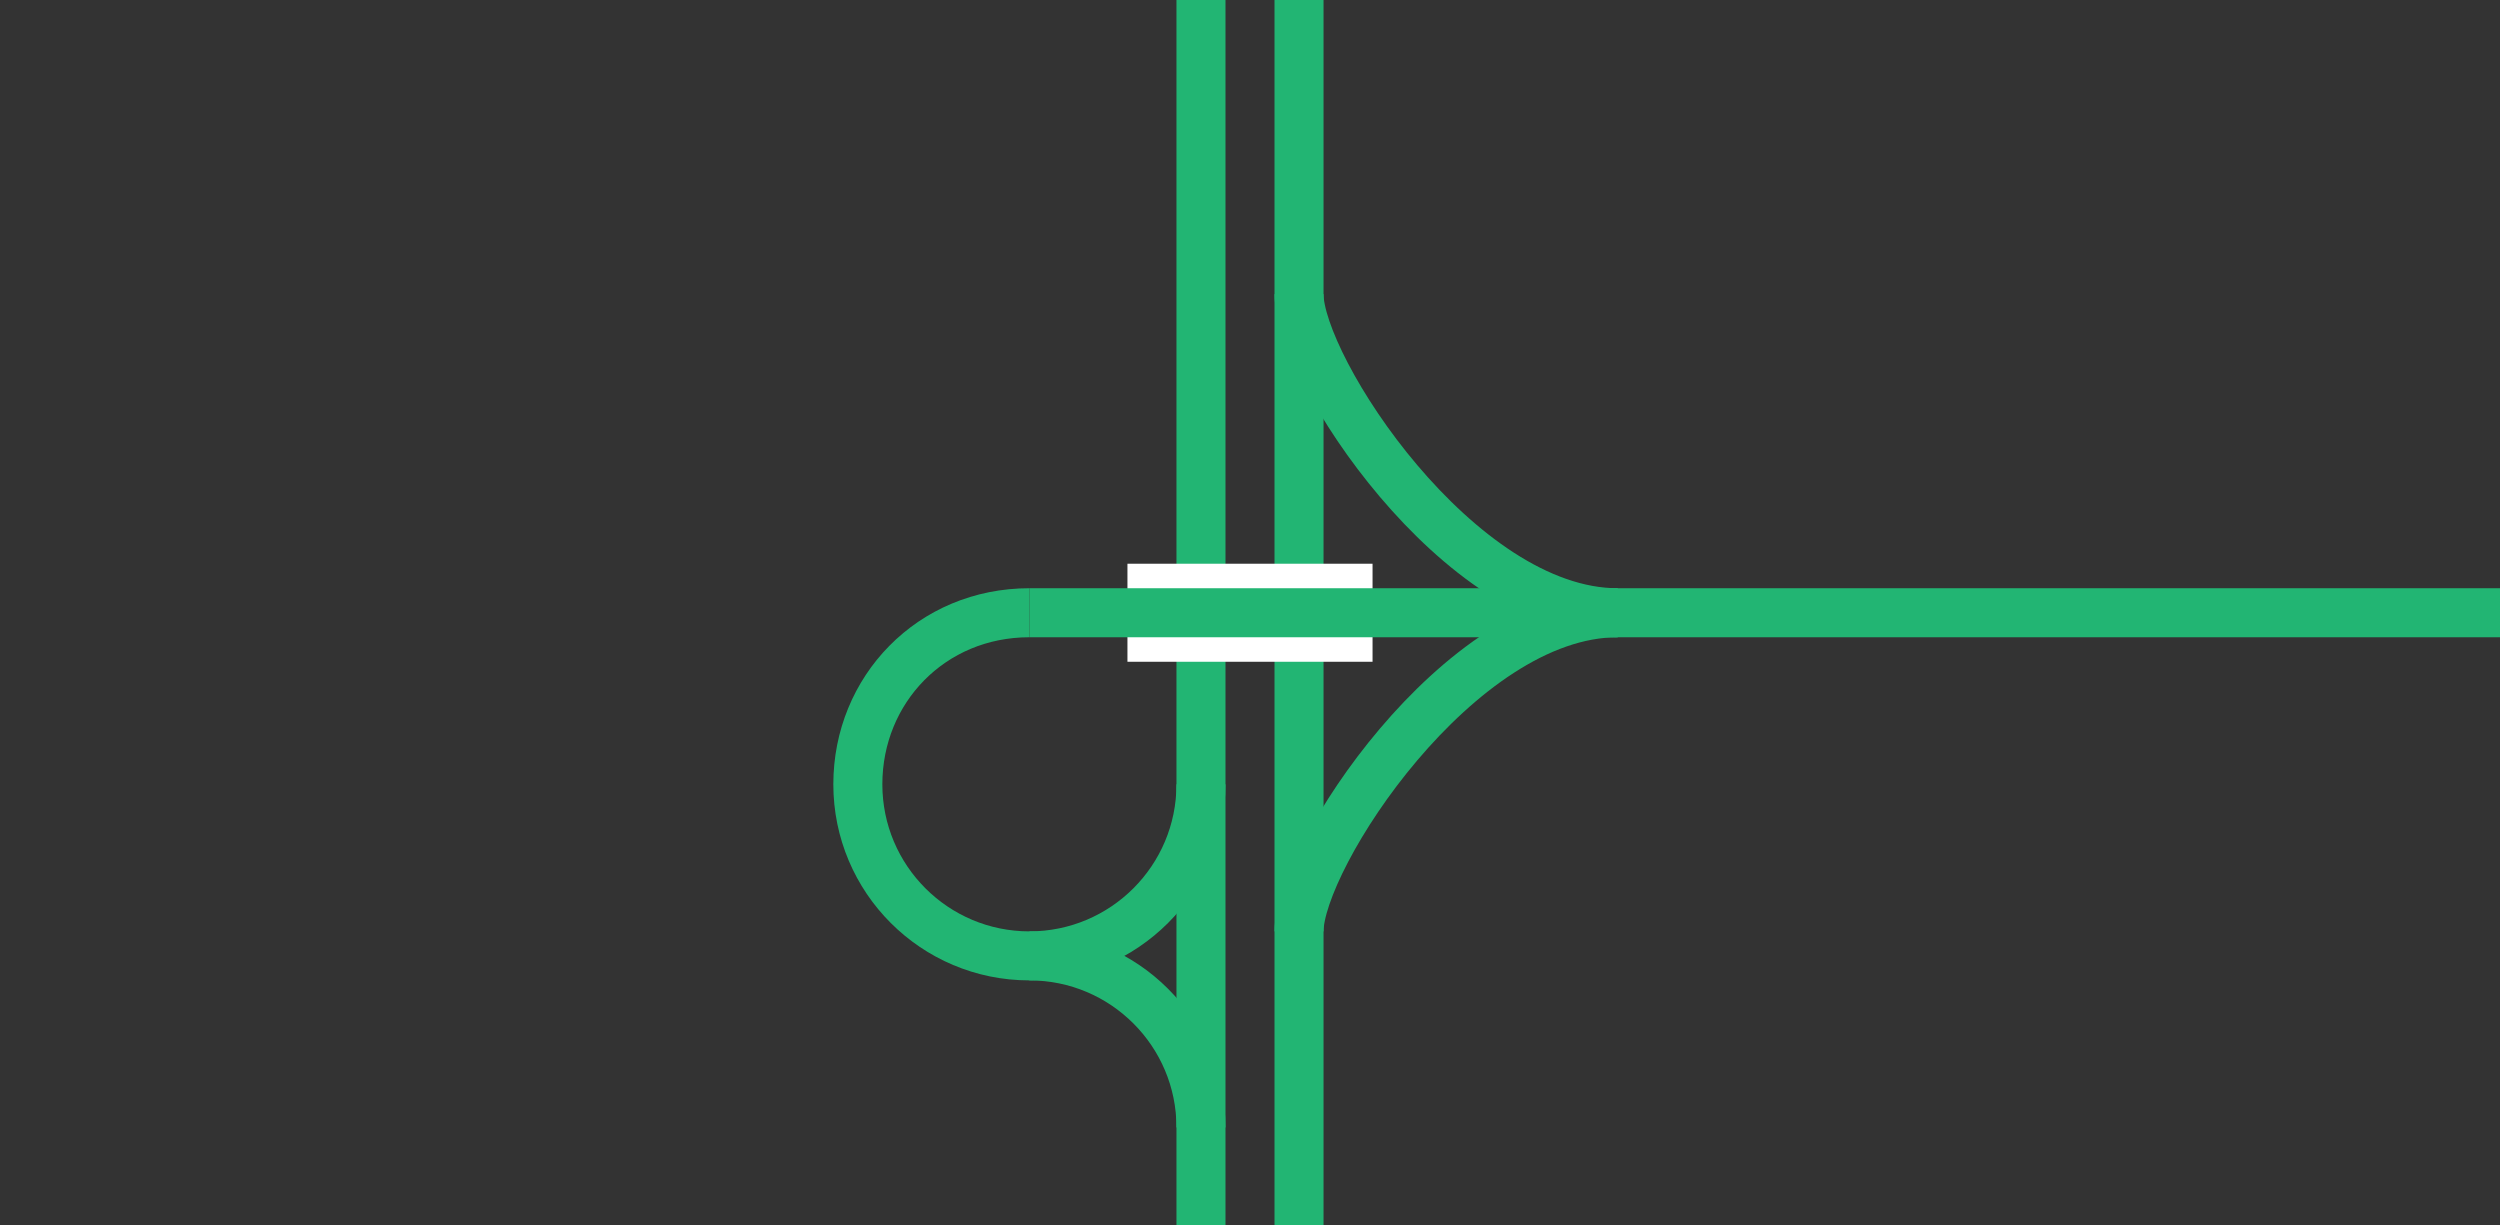 <svg viewBox="0 0 153 75" xmlns="http://www.w3.org/2000/svg"><rect x="0" y="0" width="153" height="75" fill="#333333" stroke="none"/><g fill="none"><g stroke="#22b573"><path d="m99 37.5c-9.75 0-19.5 15-19.5 19.5" stroke-miterlimit="10" stroke-width="3"/><path d="m99 37.5c-9.75 0-19.5-15-19.5-19.5" stroke-miterlimit="10" stroke-width="3"/><path d="m73.5 48c0 5.8-4.7 10.5-10.5 10.5s-10.5-4.7-10.5-10.5 4.5-10.5 10.5-10.5" stroke-miterlimit="10" stroke-width="3"/><path d="m63 58.5c5.8 0 10.5 4.7 10.5 10.5" stroke-miterlimit="10" stroke-width="3"/><path d="m79.5 75v-75" stroke-miterlimit="10" stroke-width="3"/><path d="m73.5 75v-75" stroke-miterlimit="10" stroke-width="3"/></g><path d="m0 35.97h3v3h-3z"/><path d="m150 35.95h3v3h-3z"/><path d="m69 37.5h15" stroke="#fff" stroke-miterlimit="10" stroke-width="6"/><path d="m63 37.5h90" stroke="#22b573" stroke-miterlimit="10" stroke-width="3"/></g></svg>